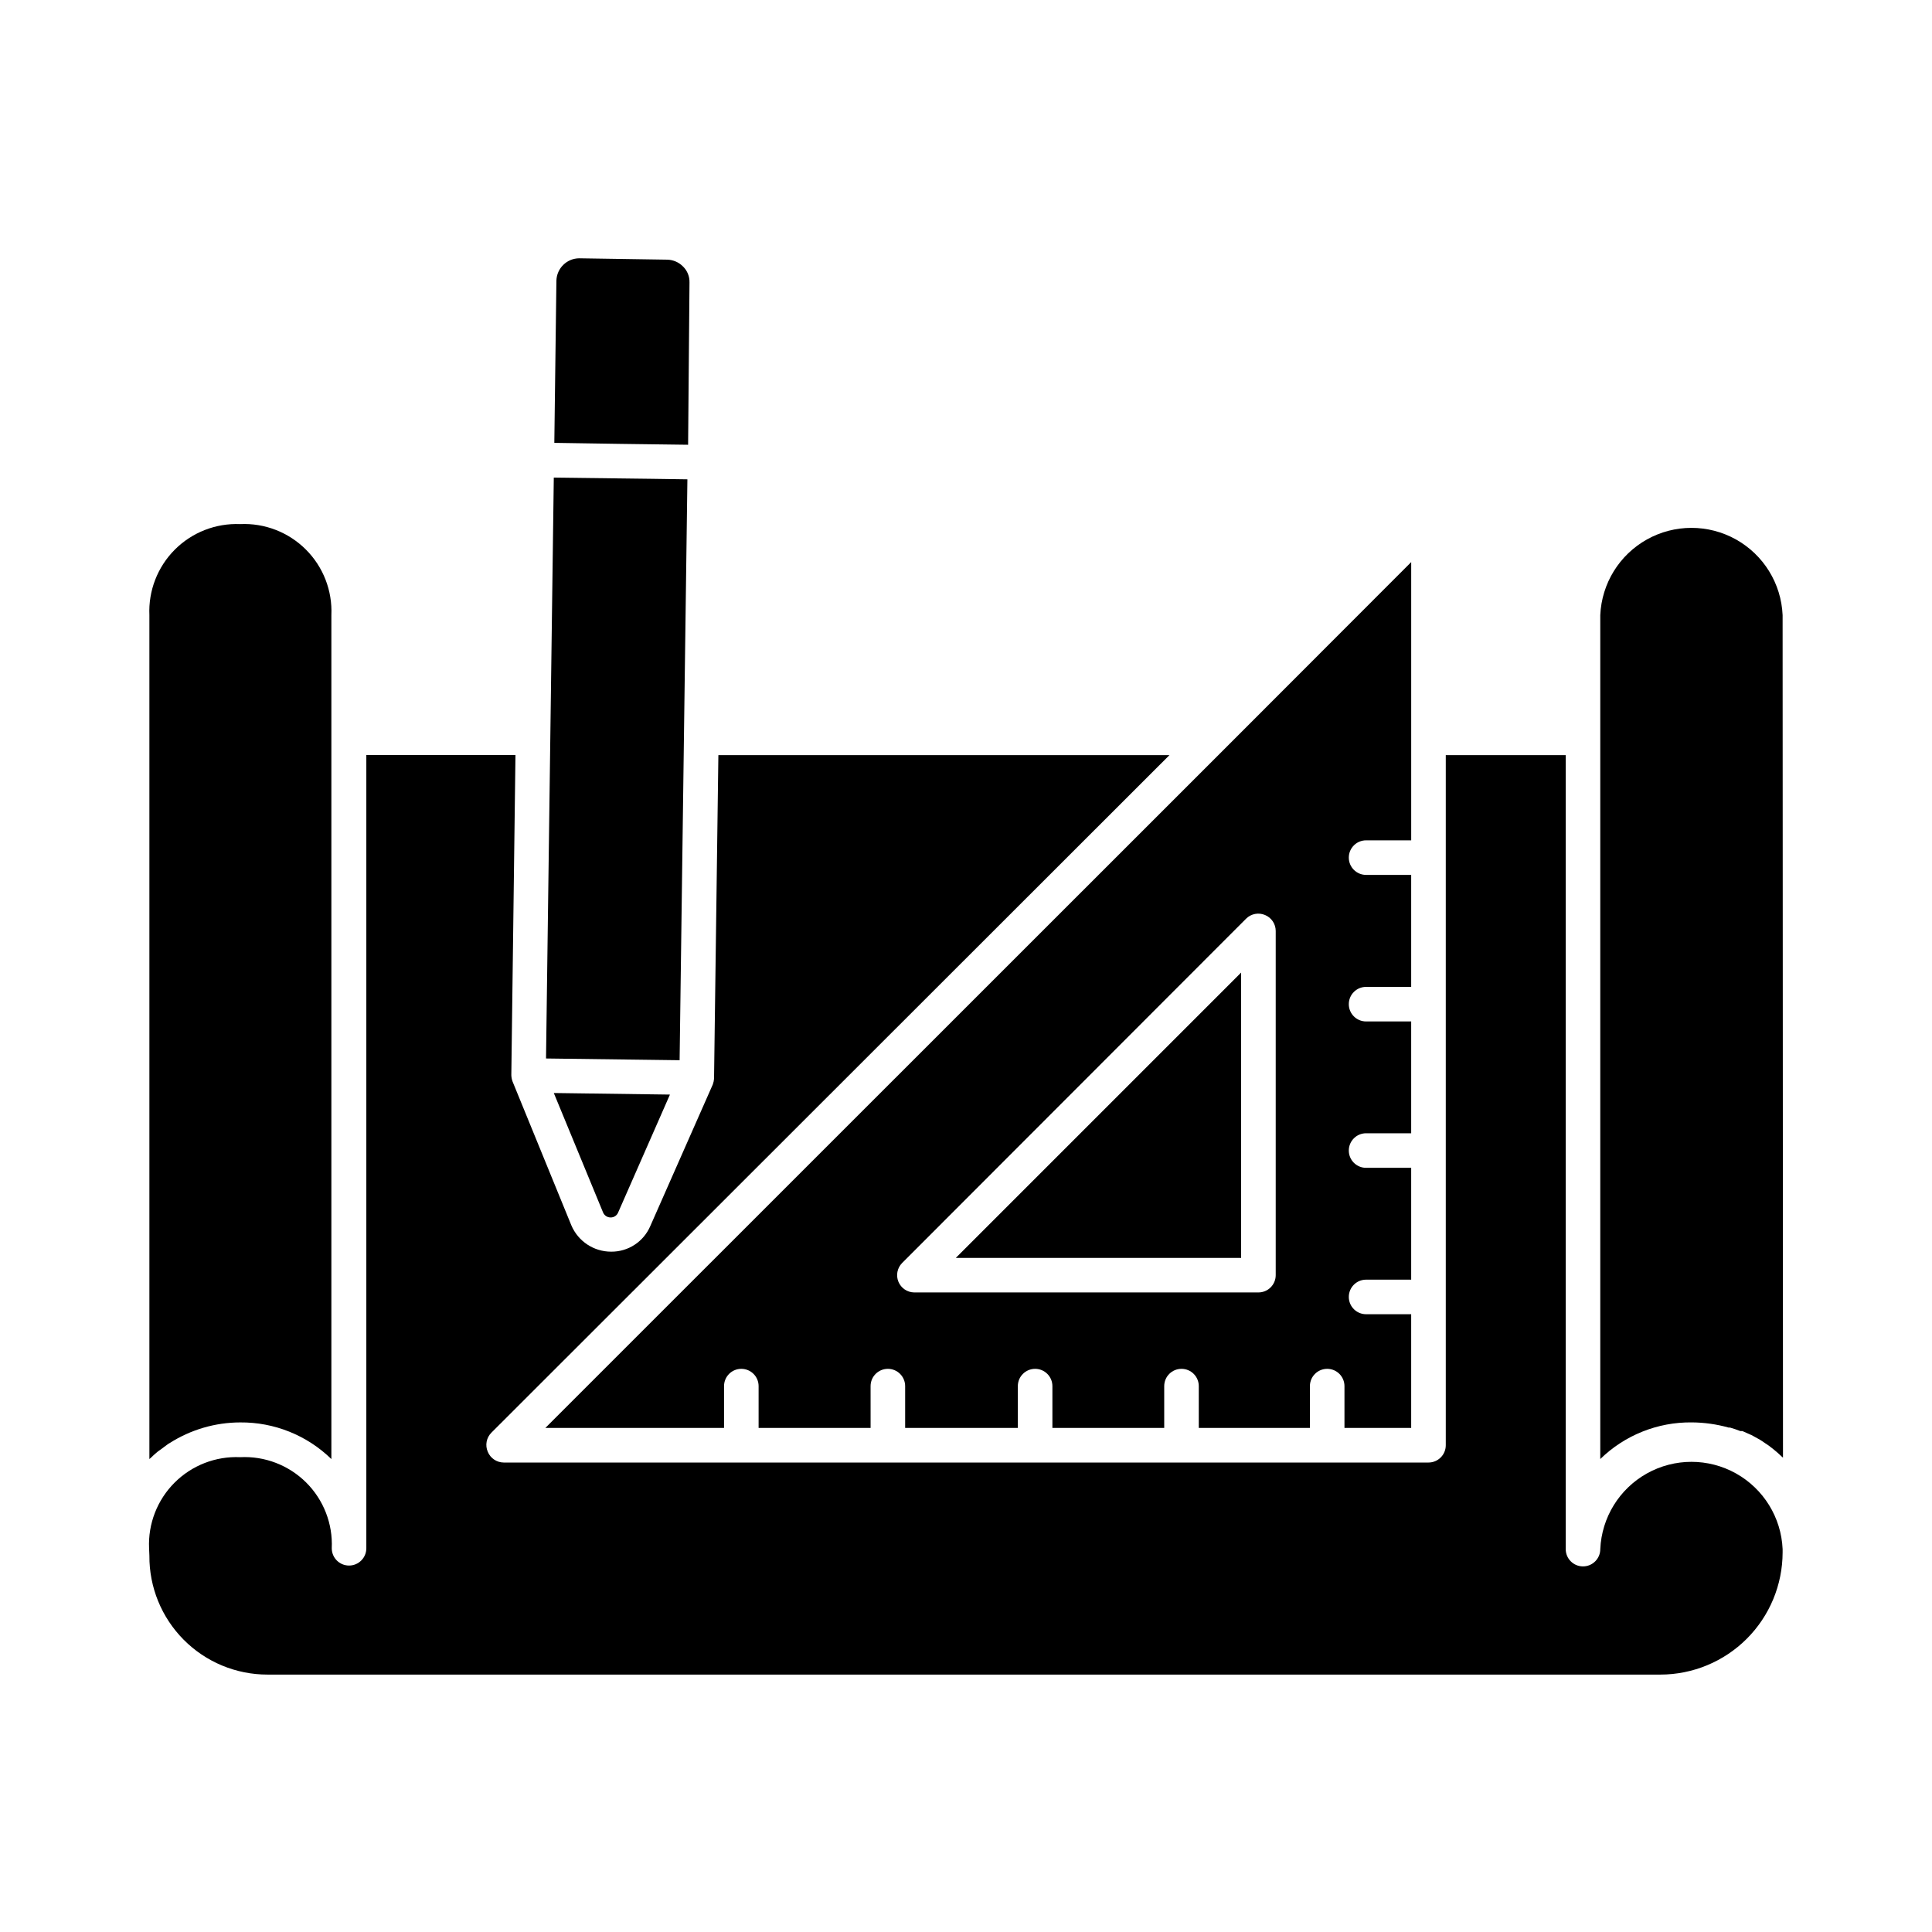 <?xml version="1.0" encoding="UTF-8"?>
<!-- The Best Svg Icon site in the world: iconSvg.co, Visit us! https://iconsvg.co -->
<svg fill="#000000" width="800px" height="800px" version="1.1" viewBox="144 144 512 512" xmlns="http://www.w3.org/2000/svg">
 <g>
  <path d="m297.5 212.45c-3.277 0.023-5.945 2.633-6.047 5.906l-0.551 43.008 17.727 0.273 17.727 0.23 0.367-43.008c0.043-1.578-0.57-3.106-1.695-4.215-1.109-1.141-2.625-1.797-4.215-1.832z"/>
  <path d="m325.25 339.5 0.918-68.473-9.391-0.137-26.016-0.32-2.059 153.94 35.402 0.457z"/>
  <path d="m472.91 477.36v-75.617l-75.617 75.617z"/>
  <path d="m186.43 528.24 2.106-1.559 0.457-0.273c5.574-3.543 12.039-5.434 18.645-5.453 9.023-0.082 17.719 3.406 24.18 9.711v-223.64c0.293-6.496-2.164-12.812-6.766-17.402-4.602-4.594-10.922-7.039-17.414-6.734-6.473-0.266-12.758 2.199-17.328 6.785-4.57 4.59-7.008 10.883-6.719 17.352v223.64l0.414-0.367c0.594-0.551 1.145-1.098 1.785-1.602z"/>
  <path d="m183.59 556.27c-0.062 8.336 3.207 16.352 9.082 22.27 5.871 5.918 13.863 9.242 22.199 9.242h369.16c8.582-0.012 16.812-3.426 22.883-9.496 6.07-6.07 9.484-14.301 9.496-22.883v-0.871c-0.363-8.383-5.047-15.977-12.371-20.066-7.328-4.086-16.25-4.086-23.574 0-7.324 4.09-12.008 11.684-12.375 20.066 0 2.527-2.047 4.578-4.578 4.578s-4.582-2.051-4.582-4.578v-210.41h-31.785v182.88c0 1.215-0.48 2.379-1.34 3.238-0.859 0.859-2.023 1.344-3.238 1.344h-245.08c-1.848-0.012-3.512-1.133-4.215-2.84-0.758-1.73-0.375-3.75 0.965-5.086l179.68-179.54h-119.54l-1.145 85.512v0.23-0.004c-0.043 0.516-0.148 1.023-0.324 1.512l-16.578 37.559c-1.77 4.137-5.852 6.809-10.352 6.777-4.617 0.012-8.789-2.754-10.578-7.008l-15.574-38.105c-0.199-0.543-0.305-1.117-0.32-1.695l1.098-84.824h-39.523v210.23c0 2.531-2.051 4.582-4.582 4.582-2.527 0-4.578-2.051-4.578-4.582 0.293-6.512-2.176-12.844-6.797-17.438-4.625-4.594-10.969-7.027-17.477-6.699-6.488-0.289-12.797 2.16-17.387 6.754-4.59 4.59-7.043 10.898-6.754 17.383z"/>
  <path d="m506.03 366.7h11.953v-73.742l-49.785 49.832-179.68 179.63h47.359v-11.086c0-2.527 2.051-4.578 4.578-4.578 2.531 0 4.582 2.051 4.582 4.578v11.082h29.68l-0.004-11.082c0-2.527 2.051-4.578 4.582-4.578 2.527 0 4.578 2.051 4.578 4.578v11.082l29.863 0.004v-11.086c0-2.527 2.051-4.578 4.582-4.578 2.527 0 4.578 2.051 4.578 4.578v11.082h29.633v-11.082c0-2.527 2.051-4.578 4.582-4.578 2.527 0 4.578 2.051 4.578 4.578v11.082l29.449 0.004v-11.086c0-2.527 2.051-4.578 4.582-4.578 2.527 0 4.578 2.051 4.578 4.578v11.082h17.68v-30.133h-11.953c-2.531 0-4.578-2.051-4.578-4.582s2.047-4.578 4.578-4.578h11.953v-29.637h-11.953c-2.531 0-4.578-2.051-4.578-4.578 0-2.531 2.047-4.582 4.578-4.582h11.953v-29.633h-11.953c-2.531 0-4.578-2.051-4.578-4.578 0-2.531 2.047-4.582 4.578-4.582h11.953v-29.676h-11.953c-2.531 0-4.578-2.051-4.578-4.582s2.047-4.578 4.578-4.578zm-23.953 115.23c0 1.215-0.484 2.379-1.344 3.238-0.855 0.859-2.023 1.34-3.238 1.34h-91.234c-1.832-0.023-3.473-1.141-4.172-2.836-0.695-1.695-0.316-3.641 0.965-4.949l91.191-91.281c1.316-1.301 3.285-1.68 4.992-0.961 1.711 0.703 2.828 2.363 2.84 4.211z"/>
  <path d="m305.83 466.64c0.855 0.012 1.633-0.496 1.969-1.285l13.742-31.281-30.777-0.414 13.051 31.648c0.336 0.816 1.137 1.34 2.016 1.332z"/>
  <path d="m616.41 307.02c-0.363-8.383-5.047-15.977-12.371-20.066-7.328-4.086-16.25-4.086-23.574 0-7.324 4.09-12.008 11.684-12.375 20.066v223.64c6.484-6.328 15.219-9.82 24.277-9.711 3.297 0.023 6.578 0.488 9.754 1.375h0.367c0.918 0.273 1.785 0.551 2.703 0.918h0.551l2.383 1.055 0.688 0.367c0.734 0.414 1.465 0.777 2.152 1.238l0.734 0.504c0.641 0.398 1.281 0.855 1.922 1.375l0.734 0.594c0.594 0.504 1.191 1.008 1.742 1.559l0.414 0.367z"/>
 </g>
</svg>